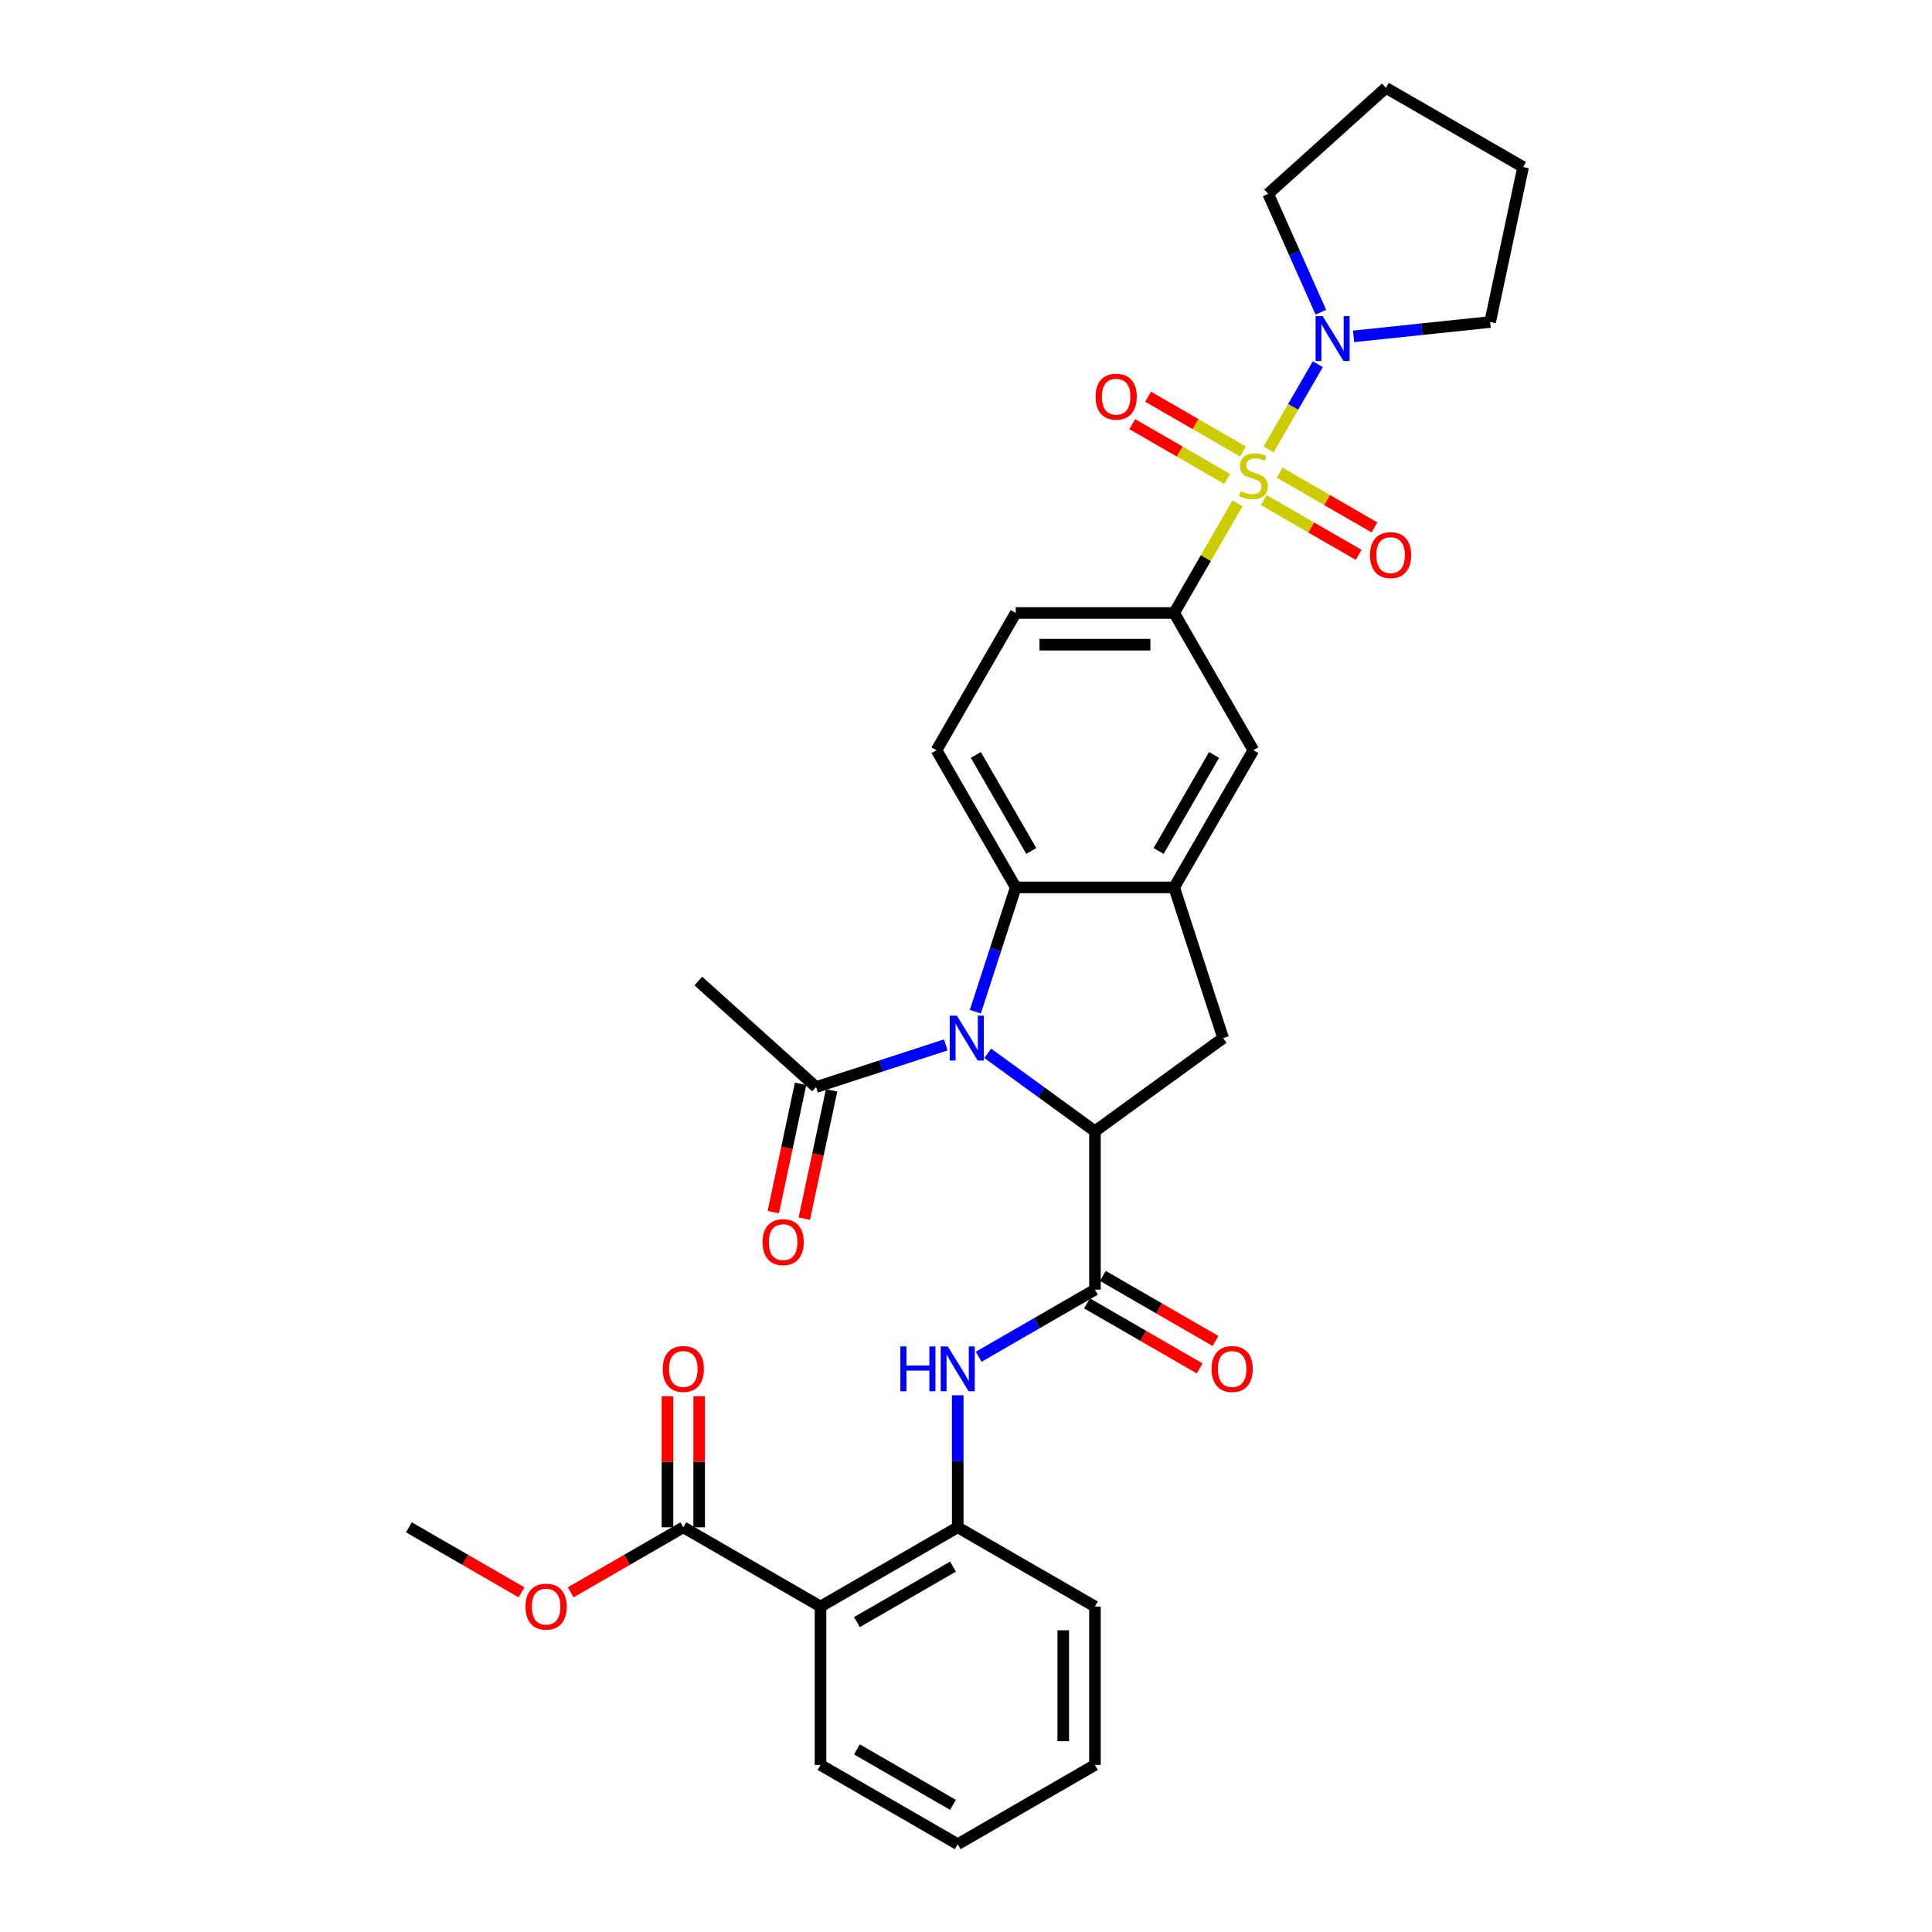 <?xml version='1.0' encoding='iso-8859-1'?>
<svg version='1.1' baseProfile='full'
              xmlns='http://www.w3.org/2000/svg'
                      xmlns:rdkit='http://www.rdkit.org/xml'
                      xmlns:xlink='http://www.w3.org/1999/xlink'
                  xml:space='preserve'
width='1000px' height='1000px' viewBox='0 0 1000 1000'>
<!-- END OF HEADER -->
<rect style='opacity:1.0;fill:#FFFFFF;stroke:none' width='1000' height='1000' x='0' y='0'> </rect>
<path class='bond-5' d='M 640.518,260.516 L 624.131,288.9' style='fill:none;fill-rule:evenodd;stroke:#CCCC00;stroke-width:6px;stroke-linecap:butt;stroke-linejoin:miter;stroke-opacity:1' />
<path class='bond-5' d='M 624.131,288.9 L 607.744,317.283' style='fill:none;fill-rule:evenodd;stroke:#000000;stroke-width:6px;stroke-linecap:butt;stroke-linejoin:miter;stroke-opacity:1' />
<path class='bond-6' d='M 656.616,232.634 L 669.353,210.573' style='fill:none;fill-rule:evenodd;stroke:#CCCC00;stroke-width:6px;stroke-linecap:butt;stroke-linejoin:miter;stroke-opacity:1' />
<path class='bond-6' d='M 669.353,210.573 L 682.089,188.513' style='fill:none;fill-rule:evenodd;stroke:#0000FF;stroke-width:6px;stroke-linecap:butt;stroke-linejoin:miter;stroke-opacity:1' />
<path class='bond-14' d='M 654.143,258.848 L 678.686,273.018' style='fill:none;fill-rule:evenodd;stroke:#CCCC00;stroke-width:6px;stroke-linecap:butt;stroke-linejoin:miter;stroke-opacity:1' />
<path class='bond-14' d='M 678.686,273.018 L 703.229,287.188' style='fill:none;fill-rule:evenodd;stroke:#FF0000;stroke-width:6px;stroke-linecap:butt;stroke-linejoin:miter;stroke-opacity:1' />
<path class='bond-14' d='M 662.344,244.644 L 686.887,258.814' style='fill:none;fill-rule:evenodd;stroke:#CCCC00;stroke-width:6px;stroke-linecap:butt;stroke-linejoin:miter;stroke-opacity:1' />
<path class='bond-14' d='M 686.887,258.814 L 711.43,272.984' style='fill:none;fill-rule:evenodd;stroke:#FF0000;stroke-width:6px;stroke-linecap:butt;stroke-linejoin:miter;stroke-opacity:1' />
<path class='bond-15' d='M 643.351,233.679 L 618.808,219.509' style='fill:none;fill-rule:evenodd;stroke:#CCCC00;stroke-width:6px;stroke-linecap:butt;stroke-linejoin:miter;stroke-opacity:1' />
<path class='bond-15' d='M 618.808,219.509 L 594.265,205.339' style='fill:none;fill-rule:evenodd;stroke:#FF0000;stroke-width:6px;stroke-linecap:butt;stroke-linejoin:miter;stroke-opacity:1' />
<path class='bond-15' d='M 635.15,247.883 L 610.607,233.713' style='fill:none;fill-rule:evenodd;stroke:#CCCC00;stroke-width:6px;stroke-linecap:butt;stroke-linejoin:miter;stroke-opacity:1' />
<path class='bond-15' d='M 610.607,233.713 L 586.064,219.543' style='fill:none;fill-rule:evenodd;stroke:#FF0000;stroke-width:6px;stroke-linecap:butt;stroke-linejoin:miter;stroke-opacity:1' />
<path class='bond-0' d='M 504.835,523.653 L 515.286,491.487' style='fill:none;fill-rule:evenodd;stroke:#0000FF;stroke-width:6px;stroke-linecap:butt;stroke-linejoin:miter;stroke-opacity:1' />
<path class='bond-0' d='M 515.286,491.487 L 525.737,459.322' style='fill:none;fill-rule:evenodd;stroke:#000000;stroke-width:6px;stroke-linecap:butt;stroke-linejoin:miter;stroke-opacity:1' />
<path class='bond-10' d='M 489.538,540.843 L 455.971,551.749' style='fill:none;fill-rule:evenodd;stroke:#0000FF;stroke-width:6px;stroke-linecap:butt;stroke-linejoin:miter;stroke-opacity:1' />
<path class='bond-10' d='M 455.971,551.749 L 422.403,562.656' style='fill:none;fill-rule:evenodd;stroke:#000000;stroke-width:6px;stroke-linecap:butt;stroke-linejoin:miter;stroke-opacity:1' />
<path class='bond-34' d='M 511.254,545.203 L 538.997,565.36' style='fill:none;fill-rule:evenodd;stroke:#0000FF;stroke-width:6px;stroke-linecap:butt;stroke-linejoin:miter;stroke-opacity:1' />
<path class='bond-34' d='M 538.997,565.36 L 566.741,585.517' style='fill:none;fill-rule:evenodd;stroke:#000000;stroke-width:6px;stroke-linecap:butt;stroke-linejoin:miter;stroke-opacity:1' />
<path class='bond-1' d='M 566.741,585.517 L 633.085,537.315' style='fill:none;fill-rule:evenodd;stroke:#000000;stroke-width:6px;stroke-linecap:butt;stroke-linejoin:miter;stroke-opacity:1' />
<path class='bond-2' d='M 566.741,585.517 L 566.741,667.523' style='fill:none;fill-rule:evenodd;stroke:#000000;stroke-width:6px;stroke-linecap:butt;stroke-linejoin:miter;stroke-opacity:1' />
<path class='bond-9' d='M 566.741,667.523 L 536.66,684.891' style='fill:none;fill-rule:evenodd;stroke:#000000;stroke-width:6px;stroke-linecap:butt;stroke-linejoin:miter;stroke-opacity:1' />
<path class='bond-9' d='M 536.66,684.891 L 506.579,702.258' style='fill:none;fill-rule:evenodd;stroke:#0000FF;stroke-width:6px;stroke-linecap:butt;stroke-linejoin:miter;stroke-opacity:1' />
<path class='bond-17' d='M 562.64,674.625 L 591.795,691.458' style='fill:none;fill-rule:evenodd;stroke:#000000;stroke-width:6px;stroke-linecap:butt;stroke-linejoin:miter;stroke-opacity:1' />
<path class='bond-17' d='M 591.795,691.458 L 620.949,708.29' style='fill:none;fill-rule:evenodd;stroke:#FF0000;stroke-width:6px;stroke-linecap:butt;stroke-linejoin:miter;stroke-opacity:1' />
<path class='bond-17' d='M 570.841,660.421 L 599.995,677.254' style='fill:none;fill-rule:evenodd;stroke:#000000;stroke-width:6px;stroke-linecap:butt;stroke-linejoin:miter;stroke-opacity:1' />
<path class='bond-17' d='M 599.995,677.254 L 629.149,694.086' style='fill:none;fill-rule:evenodd;stroke:#FF0000;stroke-width:6px;stroke-linecap:butt;stroke-linejoin:miter;stroke-opacity:1' />
<path class='bond-3' d='M 525.737,459.322 L 484.734,388.303' style='fill:none;fill-rule:evenodd;stroke:#000000;stroke-width:6px;stroke-linecap:butt;stroke-linejoin:miter;stroke-opacity:1' />
<path class='bond-3' d='M 533.791,440.469 L 505.089,390.755' style='fill:none;fill-rule:evenodd;stroke:#000000;stroke-width:6px;stroke-linecap:butt;stroke-linejoin:miter;stroke-opacity:1' />
<path class='bond-33' d='M 525.737,459.322 L 607.744,459.322' style='fill:none;fill-rule:evenodd;stroke:#000000;stroke-width:6px;stroke-linecap:butt;stroke-linejoin:miter;stroke-opacity:1' />
<path class='bond-4' d='M 607.744,459.322 L 648.747,388.303' style='fill:none;fill-rule:evenodd;stroke:#000000;stroke-width:6px;stroke-linecap:butt;stroke-linejoin:miter;stroke-opacity:1' />
<path class='bond-4' d='M 599.69,440.469 L 628.393,390.755' style='fill:none;fill-rule:evenodd;stroke:#000000;stroke-width:6px;stroke-linecap:butt;stroke-linejoin:miter;stroke-opacity:1' />
<path class='bond-8' d='M 607.744,459.322 L 633.085,537.315' style='fill:none;fill-rule:evenodd;stroke:#000000;stroke-width:6px;stroke-linecap:butt;stroke-linejoin:miter;stroke-opacity:1' />
<path class='bond-13' d='M 607.744,317.283 L 648.747,388.303' style='fill:none;fill-rule:evenodd;stroke:#000000;stroke-width:6px;stroke-linecap:butt;stroke-linejoin:miter;stroke-opacity:1' />
<path class='bond-18' d='M 607.744,317.283 L 525.737,317.283' style='fill:none;fill-rule:evenodd;stroke:#000000;stroke-width:6px;stroke-linecap:butt;stroke-linejoin:miter;stroke-opacity:1' />
<path class='bond-18' d='M 595.443,333.684 L 538.038,333.684' style='fill:none;fill-rule:evenodd;stroke:#000000;stroke-width:6px;stroke-linecap:butt;stroke-linejoin:miter;stroke-opacity:1' />
<path class='bond-23' d='M 683.667,161.582 L 670.031,130.955' style='fill:none;fill-rule:evenodd;stroke:#0000FF;stroke-width:6px;stroke-linecap:butt;stroke-linejoin:miter;stroke-opacity:1' />
<path class='bond-23' d='M 670.031,130.955 L 656.395,100.327' style='fill:none;fill-rule:evenodd;stroke:#000000;stroke-width:6px;stroke-linecap:butt;stroke-linejoin:miter;stroke-opacity:1' />
<path class='bond-24' d='M 700.608,174.103 L 735.957,170.387' style='fill:none;fill-rule:evenodd;stroke:#0000FF;stroke-width:6px;stroke-linecap:butt;stroke-linejoin:miter;stroke-opacity:1' />
<path class='bond-24' d='M 735.957,170.387 L 771.307,166.672' style='fill:none;fill-rule:evenodd;stroke:#000000;stroke-width:6px;stroke-linecap:butt;stroke-linejoin:miter;stroke-opacity:1' />
<path class='bond-7' d='M 424.701,831.536 L 495.721,790.533' style='fill:none;fill-rule:evenodd;stroke:#000000;stroke-width:6px;stroke-linecap:butt;stroke-linejoin:miter;stroke-opacity:1' />
<path class='bond-7' d='M 443.555,839.589 L 493.269,810.887' style='fill:none;fill-rule:evenodd;stroke:#000000;stroke-width:6px;stroke-linecap:butt;stroke-linejoin:miter;stroke-opacity:1' />
<path class='bond-12' d='M 424.701,831.536 L 353.682,790.533' style='fill:none;fill-rule:evenodd;stroke:#000000;stroke-width:6px;stroke-linecap:butt;stroke-linejoin:miter;stroke-opacity:1' />
<path class='bond-22' d='M 424.701,831.536 L 424.701,913.542' style='fill:none;fill-rule:evenodd;stroke:#000000;stroke-width:6px;stroke-linecap:butt;stroke-linejoin:miter;stroke-opacity:1' />
<path class='bond-11' d='M 495.721,722.189 L 495.721,756.361' style='fill:none;fill-rule:evenodd;stroke:#0000FF;stroke-width:6px;stroke-linecap:butt;stroke-linejoin:miter;stroke-opacity:1' />
<path class='bond-11' d='M 495.721,756.361 L 495.721,790.533' style='fill:none;fill-rule:evenodd;stroke:#000000;stroke-width:6px;stroke-linecap:butt;stroke-linejoin:miter;stroke-opacity:1' />
<path class='bond-19' d='M 414.382,560.951 L 407.323,594.162' style='fill:none;fill-rule:evenodd;stroke:#000000;stroke-width:6px;stroke-linecap:butt;stroke-linejoin:miter;stroke-opacity:1' />
<path class='bond-19' d='M 407.323,594.162 L 400.264,627.372' style='fill:none;fill-rule:evenodd;stroke:#FF0000;stroke-width:6px;stroke-linecap:butt;stroke-linejoin:miter;stroke-opacity:1' />
<path class='bond-19' d='M 430.425,564.361 L 423.366,597.572' style='fill:none;fill-rule:evenodd;stroke:#000000;stroke-width:6px;stroke-linecap:butt;stroke-linejoin:miter;stroke-opacity:1' />
<path class='bond-19' d='M 423.366,597.572 L 416.307,630.782' style='fill:none;fill-rule:evenodd;stroke:#FF0000;stroke-width:6px;stroke-linecap:butt;stroke-linejoin:miter;stroke-opacity:1' />
<path class='bond-25' d='M 422.403,562.656 L 361.461,507.783' style='fill:none;fill-rule:evenodd;stroke:#000000;stroke-width:6px;stroke-linecap:butt;stroke-linejoin:miter;stroke-opacity:1' />
<path class='bond-26' d='M 495.721,790.533 L 566.741,831.536' style='fill:none;fill-rule:evenodd;stroke:#000000;stroke-width:6px;stroke-linecap:butt;stroke-linejoin:miter;stroke-opacity:1' />
<path class='bond-20' d='M 361.883,790.533 L 361.883,756.607' style='fill:none;fill-rule:evenodd;stroke:#000000;stroke-width:6px;stroke-linecap:butt;stroke-linejoin:miter;stroke-opacity:1' />
<path class='bond-20' d='M 361.883,756.607 L 361.883,722.681' style='fill:none;fill-rule:evenodd;stroke:#FF0000;stroke-width:6px;stroke-linecap:butt;stroke-linejoin:miter;stroke-opacity:1' />
<path class='bond-20' d='M 345.481,790.533 L 345.481,756.607' style='fill:none;fill-rule:evenodd;stroke:#000000;stroke-width:6px;stroke-linecap:butt;stroke-linejoin:miter;stroke-opacity:1' />
<path class='bond-20' d='M 345.481,756.607 L 345.481,722.681' style='fill:none;fill-rule:evenodd;stroke:#FF0000;stroke-width:6px;stroke-linecap:butt;stroke-linejoin:miter;stroke-opacity:1' />
<path class='bond-21' d='M 353.682,790.533 L 324.528,807.365' style='fill:none;fill-rule:evenodd;stroke:#000000;stroke-width:6px;stroke-linecap:butt;stroke-linejoin:miter;stroke-opacity:1' />
<path class='bond-21' d='M 324.528,807.365 L 295.373,824.197' style='fill:none;fill-rule:evenodd;stroke:#FF0000;stroke-width:6px;stroke-linecap:butt;stroke-linejoin:miter;stroke-opacity:1' />
<path class='bond-16' d='M 484.734,388.303 L 525.737,317.283' style='fill:none;fill-rule:evenodd;stroke:#000000;stroke-width:6px;stroke-linecap:butt;stroke-linejoin:miter;stroke-opacity:1' />
<path class='bond-27' d='M 269.951,824.197 L 240.797,807.365' style='fill:none;fill-rule:evenodd;stroke:#FF0000;stroke-width:6px;stroke-linecap:butt;stroke-linejoin:miter;stroke-opacity:1' />
<path class='bond-27' d='M 240.797,807.365 L 211.643,790.533' style='fill:none;fill-rule:evenodd;stroke:#000000;stroke-width:6px;stroke-linecap:butt;stroke-linejoin:miter;stroke-opacity:1' />
<path class='bond-35' d='M 424.701,913.542 L 495.721,954.545' style='fill:none;fill-rule:evenodd;stroke:#000000;stroke-width:6px;stroke-linecap:butt;stroke-linejoin:miter;stroke-opacity:1' />
<path class='bond-35' d='M 443.555,905.489 L 493.269,934.191' style='fill:none;fill-rule:evenodd;stroke:#000000;stroke-width:6px;stroke-linecap:butt;stroke-linejoin:miter;stroke-opacity:1' />
<path class='bond-29' d='M 656.395,100.327 L 717.338,45.455' style='fill:none;fill-rule:evenodd;stroke:#000000;stroke-width:6px;stroke-linecap:butt;stroke-linejoin:miter;stroke-opacity:1' />
<path class='bond-30' d='M 771.307,166.672 L 788.357,86.458' style='fill:none;fill-rule:evenodd;stroke:#000000;stroke-width:6px;stroke-linecap:butt;stroke-linejoin:miter;stroke-opacity:1' />
<path class='bond-31' d='M 566.741,831.536 L 566.741,913.542' style='fill:none;fill-rule:evenodd;stroke:#000000;stroke-width:6px;stroke-linecap:butt;stroke-linejoin:miter;stroke-opacity:1' />
<path class='bond-31' d='M 550.339,843.837 L 550.339,901.241' style='fill:none;fill-rule:evenodd;stroke:#000000;stroke-width:6px;stroke-linecap:butt;stroke-linejoin:miter;stroke-opacity:1' />
<path class='bond-28' d='M 495.721,954.545 L 566.741,913.542' style='fill:none;fill-rule:evenodd;stroke:#000000;stroke-width:6px;stroke-linecap:butt;stroke-linejoin:miter;stroke-opacity:1' />
<path class='bond-32' d='M 717.338,45.455 L 788.357,86.458' style='fill:none;fill-rule:evenodd;stroke:#000000;stroke-width:6px;stroke-linecap:butt;stroke-linejoin:miter;stroke-opacity:1' />
<path  class='atom-0' d='M 642.186 254.235
Q 642.449 254.333, 643.531 254.792
Q 644.614 255.251, 645.795 255.547
Q 647.008 255.809, 648.189 255.809
Q 650.387 255.809, 651.666 254.759
Q 652.946 253.677, 652.946 251.807
Q 652.946 250.528, 652.29 249.741
Q 651.666 248.953, 650.682 248.527
Q 649.698 248.1, 648.058 247.608
Q 645.991 246.985, 644.745 246.395
Q 643.531 245.804, 642.646 244.558
Q 641.793 243.311, 641.793 241.212
Q 641.793 238.293, 643.761 236.488
Q 645.762 234.684, 649.698 234.684
Q 652.388 234.684, 655.439 235.964
L 654.684 238.489
Q 651.896 237.341, 649.797 237.341
Q 647.533 237.341, 646.287 238.293
Q 645.04 239.211, 645.073 240.818
Q 645.073 242.065, 645.696 242.819
Q 646.352 243.574, 647.271 244
Q 648.222 244.427, 649.797 244.919
Q 651.896 245.575, 653.142 246.231
Q 654.389 246.887, 655.275 248.232
Q 656.193 249.544, 656.193 251.807
Q 656.193 255.022, 654.028 256.76
Q 651.896 258.466, 648.32 258.466
Q 646.254 258.466, 644.679 258.007
Q 643.138 257.58, 641.301 256.826
L 642.186 254.235
' fill='#CCCC00'/>
<path  class='atom-1' d='M 495.262 525.703
L 502.873 538.004
Q 503.627 539.217, 504.841 541.415
Q 506.055 543.613, 506.12 543.744
L 506.12 525.703
L 509.204 525.703
L 509.204 548.927
L 506.022 548.927
L 497.854 535.478
Q 496.903 533.903, 495.886 532.099
Q 494.902 530.295, 494.606 529.738
L 494.606 548.927
L 491.589 548.927
L 491.589 525.703
L 495.262 525.703
' fill='#0000FF'/>
<path  class='atom-7' d='M 684.616 163.632
L 692.227 175.933
Q 692.981 177.147, 694.195 179.344
Q 695.409 181.542, 695.474 181.673
L 695.474 163.632
L 698.558 163.632
L 698.558 186.856
L 695.376 186.856
L 687.208 173.407
Q 686.257 171.833, 685.24 170.028
Q 684.256 168.224, 683.96 167.667
L 683.96 186.856
L 680.943 186.856
L 680.943 163.632
L 684.616 163.632
' fill='#0000FF'/>
<path  class='atom-10' d='M 466.018 696.914
L 469.167 696.914
L 469.167 706.788
L 481.042 706.788
L 481.042 696.914
L 484.191 696.914
L 484.191 720.139
L 481.042 720.139
L 481.042 709.412
L 469.167 709.412
L 469.167 720.139
L 466.018 720.139
L 466.018 696.914
' fill='#0000FF'/>
<path  class='atom-10' d='M 490.587 696.914
L 498.198 709.215
Q 498.952 710.429, 500.166 712.627
Q 501.379 714.825, 501.445 714.956
L 501.445 696.914
L 504.528 696.914
L 504.528 720.139
L 501.347 720.139
L 493.179 706.69
Q 492.228 705.115, 491.211 703.311
Q 490.227 701.507, 489.931 700.949
L 489.931 720.139
L 486.914 720.139
L 486.914 696.914
L 490.587 696.914
' fill='#0000FF'/>
<path  class='atom-15' d='M 709.106 287.332
Q 709.106 281.756, 711.861 278.64
Q 714.616 275.523, 719.766 275.523
Q 724.916 275.523, 727.672 278.64
Q 730.427 281.756, 730.427 287.332
Q 730.427 292.974, 727.639 296.189
Q 724.851 299.371, 719.766 299.371
Q 714.649 299.371, 711.861 296.189
Q 709.106 293.007, 709.106 287.332
M 719.766 296.747
Q 723.309 296.747, 725.212 294.385
Q 727.147 291.99, 727.147 287.332
Q 727.147 282.773, 725.212 280.477
Q 723.309 278.148, 719.766 278.148
Q 716.224 278.148, 714.288 280.444
Q 712.386 282.74, 712.386 287.332
Q 712.386 292.023, 714.288 294.385
Q 716.224 296.747, 719.766 296.747
' fill='#FF0000'/>
<path  class='atom-16' d='M 567.067 205.326
Q 567.067 199.75, 569.822 196.633
Q 572.577 193.517, 577.727 193.517
Q 582.877 193.517, 585.633 196.633
Q 588.388 199.75, 588.388 205.326
Q 588.388 210.968, 585.6 214.183
Q 582.812 217.365, 577.727 217.365
Q 572.61 217.365, 569.822 214.183
Q 567.067 211.001, 567.067 205.326
M 577.727 214.74
Q 581.27 214.74, 583.173 212.379
Q 585.108 209.984, 585.108 205.326
Q 585.108 200.766, 583.173 198.47
Q 581.27 196.141, 577.727 196.141
Q 574.185 196.141, 572.249 198.437
Q 570.347 200.734, 570.347 205.326
Q 570.347 210.017, 572.249 212.379
Q 574.185 214.74, 577.727 214.74
' fill='#FF0000'/>
<path  class='atom-18' d='M 627.099 708.592
Q 627.099 703.016, 629.855 699.899
Q 632.61 696.783, 637.76 696.783
Q 642.91 696.783, 645.666 699.899
Q 648.421 703.016, 648.421 708.592
Q 648.421 714.234, 645.633 717.449
Q 642.845 720.631, 637.76 720.631
Q 632.643 720.631, 629.855 717.449
Q 627.099 714.267, 627.099 708.592
M 637.76 718.006
Q 641.303 718.006, 643.205 715.645
Q 645.141 713.25, 645.141 708.592
Q 645.141 704.033, 643.205 701.736
Q 641.303 699.407, 637.76 699.407
Q 634.217 699.407, 632.282 701.704
Q 630.38 704, 630.38 708.592
Q 630.38 713.283, 632.282 715.645
Q 634.217 718.006, 637.76 718.006
' fill='#FF0000'/>
<path  class='atom-20' d='M 394.693 642.936
Q 394.693 637.36, 397.448 634.243
Q 400.203 631.127, 405.353 631.127
Q 410.503 631.127, 413.259 634.243
Q 416.014 637.36, 416.014 642.936
Q 416.014 648.578, 413.226 651.793
Q 410.438 654.975, 405.353 654.975
Q 400.236 654.975, 397.448 651.793
Q 394.693 648.611, 394.693 642.936
M 405.353 652.35
Q 408.896 652.35, 410.799 649.989
Q 412.734 647.594, 412.734 642.936
Q 412.734 638.377, 410.799 636.08
Q 408.896 633.751, 405.353 633.751
Q 401.811 633.751, 399.875 636.048
Q 397.973 638.344, 397.973 642.936
Q 397.973 647.627, 399.875 649.989
Q 401.811 652.35, 405.353 652.35
' fill='#FF0000'/>
<path  class='atom-21' d='M 343.021 708.592
Q 343.021 703.016, 345.776 699.899
Q 348.532 696.783, 353.682 696.783
Q 358.832 696.783, 361.587 699.899
Q 364.343 703.016, 364.343 708.592
Q 364.343 714.234, 361.555 717.449
Q 358.766 720.631, 353.682 720.631
Q 348.565 720.631, 345.776 717.449
Q 343.021 714.267, 343.021 708.592
M 353.682 718.006
Q 357.225 718.006, 359.127 715.645
Q 361.062 713.25, 361.062 708.592
Q 361.062 704.033, 359.127 701.736
Q 357.225 699.407, 353.682 699.407
Q 350.139 699.407, 348.204 701.704
Q 346.301 704, 346.301 708.592
Q 346.301 713.283, 348.204 715.645
Q 350.139 718.006, 353.682 718.006
' fill='#FF0000'/>
<path  class='atom-22' d='M 272.002 831.602
Q 272.002 826.025, 274.757 822.909
Q 277.512 819.793, 282.662 819.793
Q 287.812 819.793, 290.568 822.909
Q 293.323 826.025, 293.323 831.602
Q 293.323 837.244, 290.535 840.458
Q 287.747 843.64, 282.662 843.64
Q 277.545 843.64, 274.757 840.458
Q 272.002 837.276, 272.002 831.602
M 282.662 841.016
Q 286.205 841.016, 288.108 838.654
Q 290.043 836.26, 290.043 831.602
Q 290.043 827.042, 288.108 824.746
Q 286.205 822.417, 282.662 822.417
Q 279.12 822.417, 277.184 824.713
Q 275.282 827.009, 275.282 831.602
Q 275.282 836.292, 277.184 838.654
Q 279.12 841.016, 282.662 841.016
' fill='#FF0000'/>
</svg>
